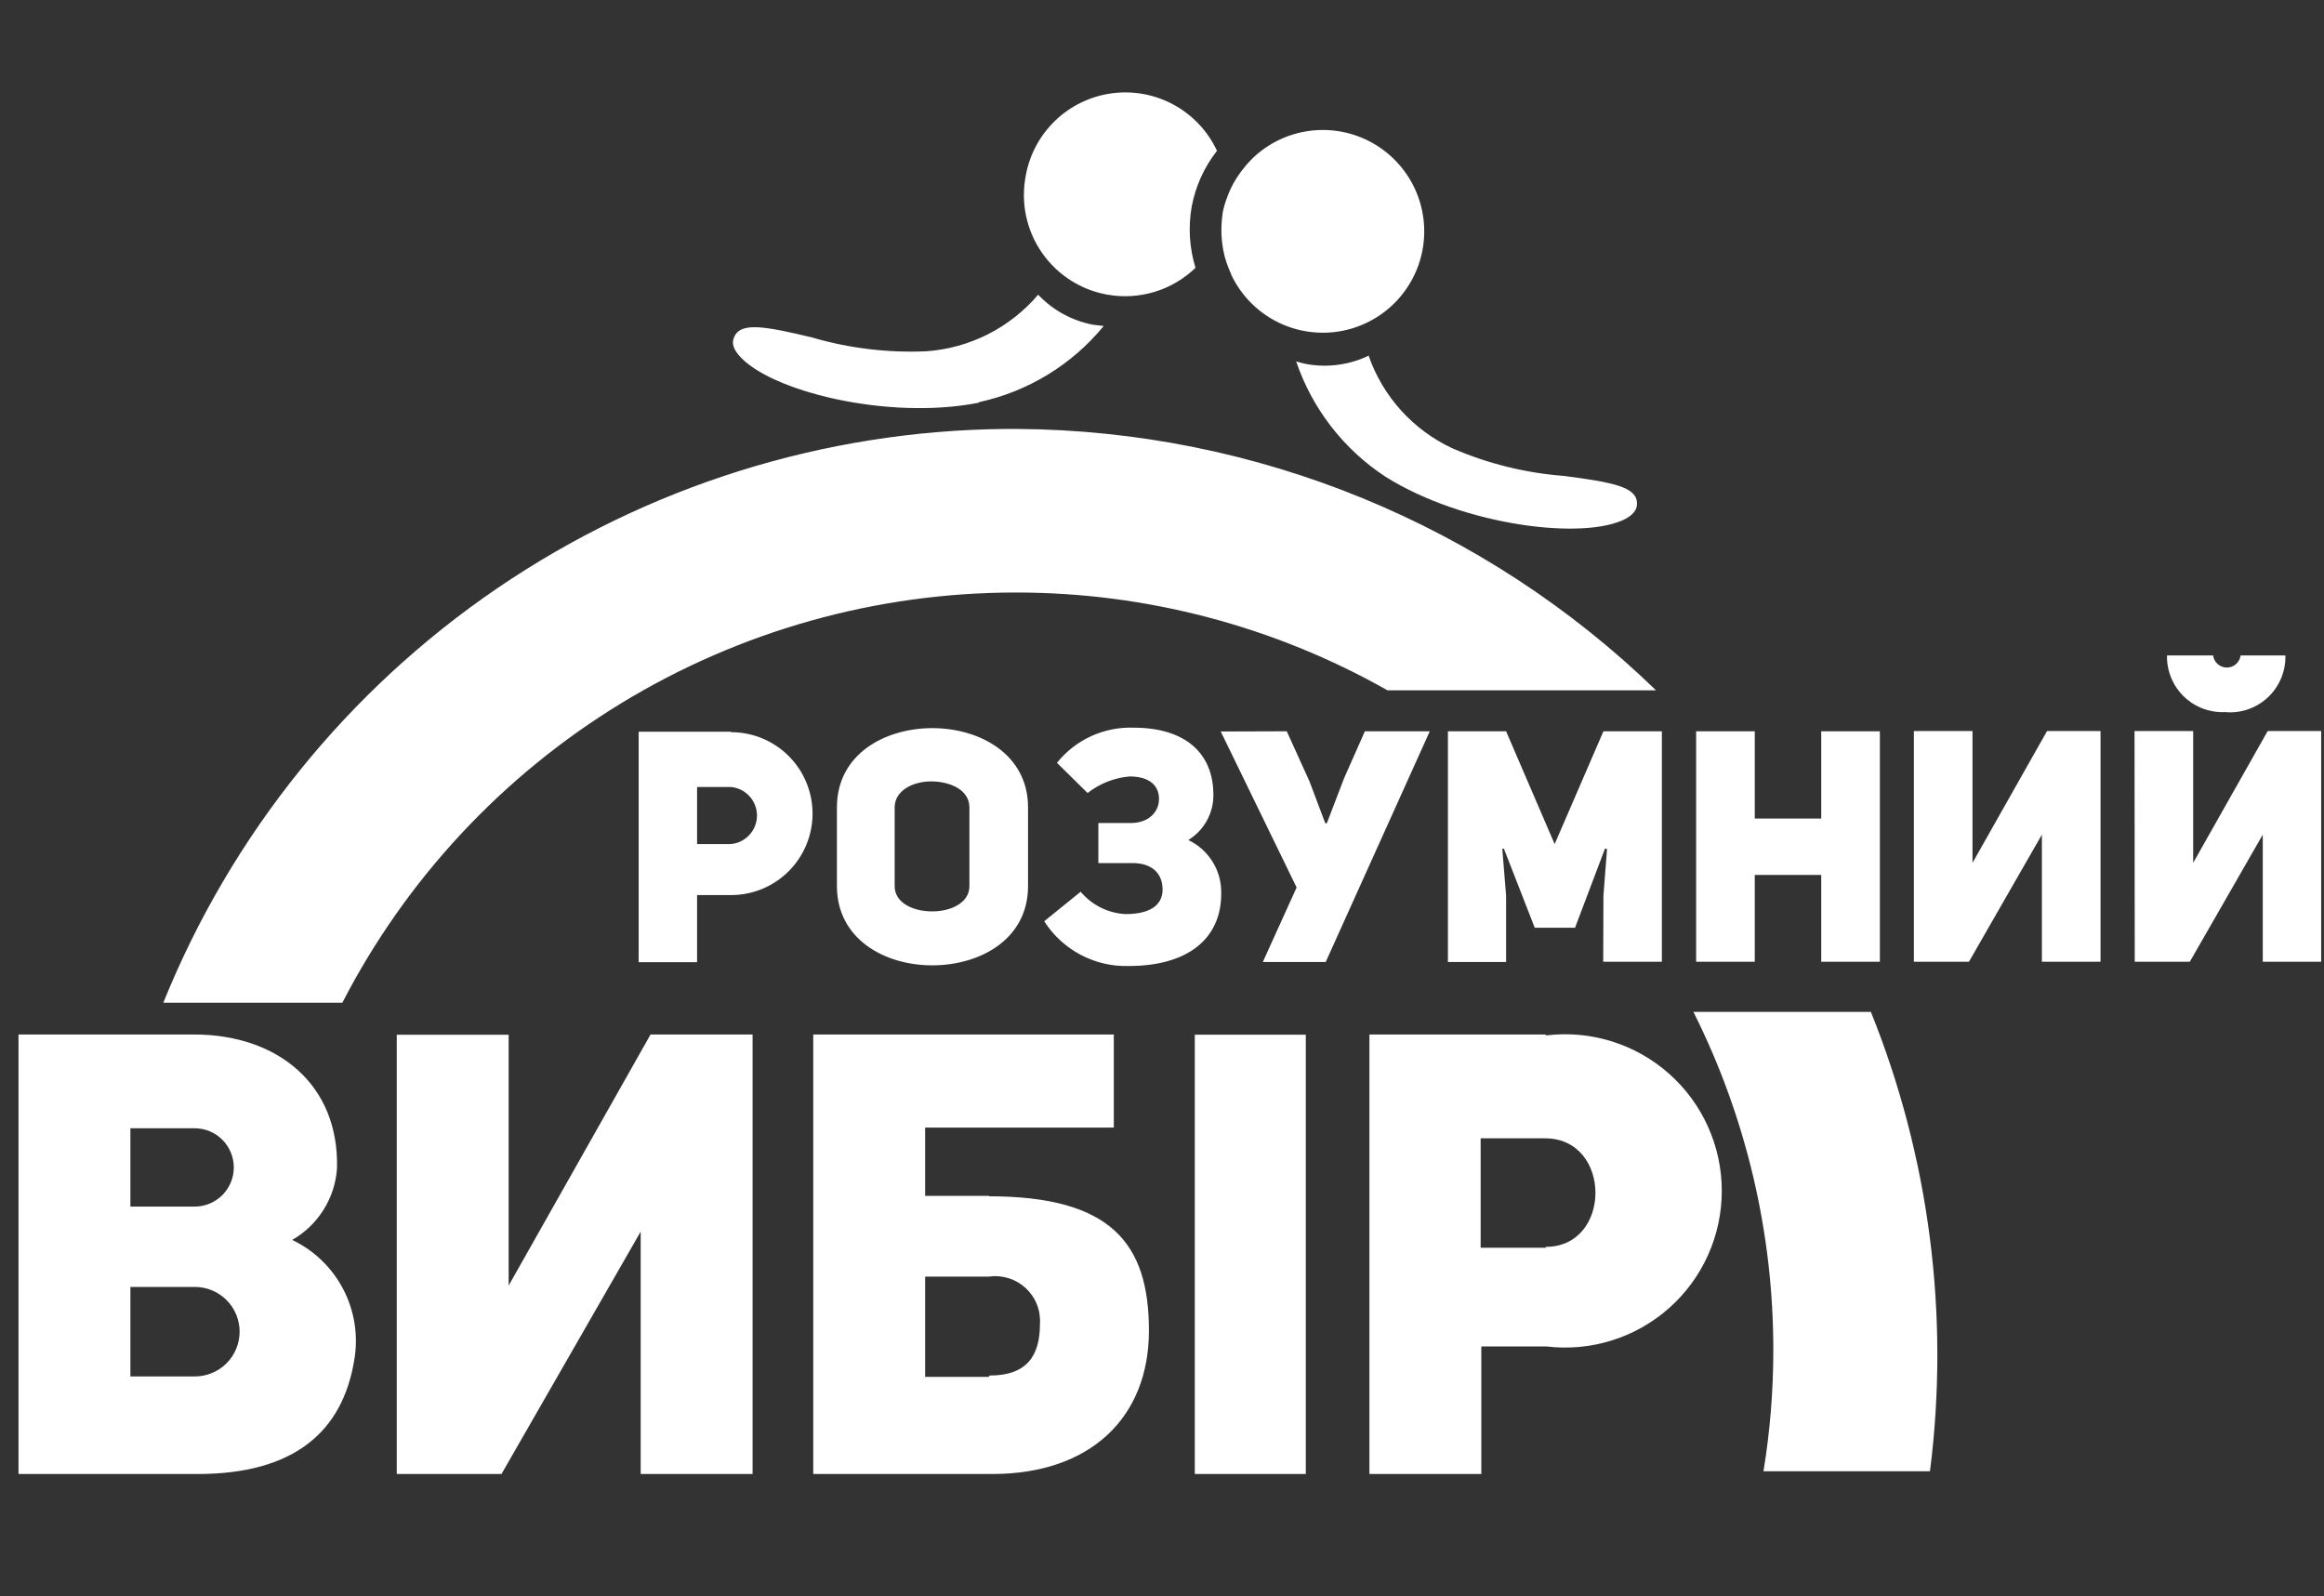 <svg width="115" height="79" viewBox="0 0 115 79" fill="none" xmlns="http://www.w3.org/2000/svg">
<rect x="0" y="0" width="115" height="79" fill="#333333" stroke="none"/>
<path fill-rule="evenodd" clip-rule="evenodd" d="M54.806 14.583C55.584 14.72 56.385 14.671 57.141 14.441C57.897 14.21 58.588 13.803 59.158 13.254C58.856 12.276 58.792 11.239 58.969 10.231C59.158 9.221 59.587 8.271 60.221 7.462C59.77 6.496 59.023 5.7 58.088 5.188C57.153 4.676 56.08 4.476 55.023 4.617C53.967 4.758 52.983 5.232 52.215 5.971C51.446 6.71 50.934 7.675 50.752 8.725C50.63 9.376 50.637 10.045 50.775 10.693C50.913 11.342 51.178 11.956 51.555 12.501C51.932 13.046 52.413 13.511 52.971 13.868C53.529 14.226 54.153 14.469 54.806 14.583ZM60.916 13.575C61.365 14.535 62.107 15.329 63.035 15.841C63.963 16.353 65.029 16.558 66.081 16.427C67.133 16.296 68.116 15.835 68.89 15.11C69.663 14.385 70.187 13.434 70.387 12.393C70.586 11.352 70.451 10.274 70 9.315C69.549 8.356 68.806 7.564 67.877 7.053C66.948 6.543 65.881 6.339 64.829 6.472C63.778 6.605 62.795 7.068 62.023 7.794C61.8 8.009 61.596 8.242 61.414 8.492C61.116 8.885 60.88 9.322 60.716 9.788C60.626 10.021 60.556 10.262 60.506 10.508C60.468 10.753 60.446 11.001 60.44 11.25C60.426 11.742 60.482 12.234 60.606 12.711C60.689 13.008 60.797 13.296 60.927 13.575H60.916ZM68.657 34.162C63.041 30.982 56.695 29.314 50.24 29.322C43.362 29.325 36.616 31.22 30.743 34.8C24.869 38.381 20.094 43.508 16.94 49.622H8.081C11.443 41.3 17.196 34.161 24.613 29.107C32.03 24.054 40.778 21.311 49.753 21.227H50.351C62.156 21.309 73.473 25.943 81.946 34.162H68.657ZM87.75 66.83C87.757 61.013 86.403 55.275 83.796 50.075H92.578C95.478 57.279 96.484 65.107 95.502 72.81H87.263C87.588 70.834 87.75 68.834 87.75 66.83ZM64.648 18.016C65.696 18.206 66.778 18.059 67.737 17.596V17.64C68.089 18.632 68.634 19.544 69.341 20.324C70.049 21.103 70.904 21.734 71.857 22.18C73.614 22.943 75.485 23.407 77.394 23.553C79.897 23.875 81.004 24.118 81.004 24.916C81.004 25.115 80.949 25.381 80.473 25.658C78.435 26.765 72.433 26.023 68.568 23.598C66.494 22.242 64.934 20.23 64.138 17.883C64.305 17.938 64.475 17.982 64.648 18.016ZM54.616 16.133C53.047 18.046 50.877 19.372 48.459 19.898L48.415 19.932C43.919 20.817 38.038 19.345 36.554 17.573C36.2 17.152 36.244 16.886 36.322 16.698C36.621 15.934 37.783 16.122 40.175 16.698C42.011 17.236 43.923 17.468 45.834 17.384C46.897 17.309 47.935 17.023 48.886 16.542C49.836 16.061 50.681 15.395 51.372 14.583C52.095 15.348 53.04 15.867 54.074 16.067L54.616 16.133ZM36.166 36.211H31.603V47.617H34.494V44.295H36.177C36.706 44.295 37.23 44.191 37.72 43.988C38.209 43.786 38.653 43.489 39.027 43.114C39.402 42.74 39.699 42.296 39.901 41.807C40.104 41.318 40.208 40.793 40.208 40.264C40.208 39.735 40.104 39.211 39.901 38.721C39.699 38.232 39.402 37.788 39.027 37.414C38.653 37.039 38.209 36.742 37.72 36.54C37.23 36.337 36.706 36.233 36.177 36.233L36.166 36.211ZM36.166 41.77H34.494V38.946H36.166C36.519 38.977 36.847 39.14 37.086 39.401C37.326 39.663 37.458 40.004 37.458 40.358C37.458 40.712 37.326 41.054 37.086 41.315C36.847 41.577 36.519 41.739 36.166 41.77ZM41.414 39.953C41.414 37.331 43.769 36.035 46.137 36.033C48.505 36.035 50.871 37.342 50.871 39.953V43.852C50.871 46.465 48.535 47.761 46.154 47.772C43.773 47.783 41.414 46.465 41.414 43.852V39.953ZM44.271 43.852C44.271 44.693 45.201 45.103 46.132 45.103C47.051 45.103 47.97 44.682 47.97 43.852V39.953C47.97 39.068 46.973 38.669 46.076 38.669C45.179 38.669 44.271 39.123 44.271 39.953V43.852ZM60.043 39.334C60.043 37.263 58.636 36.011 56.1 36.011C55.376 35.985 54.654 36.128 53.995 36.43C53.335 36.732 52.756 37.184 52.302 37.75L53.819 39.245C54.418 38.774 55.142 38.489 55.901 38.425C56.864 38.425 57.352 38.868 57.352 39.533C57.352 40.197 56.831 40.718 55.978 40.729H54.351V42.711H56.045C56.975 42.711 57.529 43.199 57.529 44.018C57.529 44.837 56.842 45.236 55.691 45.236C55.265 45.214 54.849 45.104 54.468 44.913C54.087 44.723 53.749 44.456 53.476 44.129L51.671 45.59C52.118 46.29 52.738 46.861 53.472 47.249C54.206 47.638 55.027 47.829 55.857 47.805C58.736 47.805 60.43 46.487 60.43 44.228C60.446 43.675 60.3 43.13 60.011 42.658C59.722 42.186 59.302 41.808 58.803 41.571C59.182 41.339 59.495 41.013 59.712 40.625C59.93 40.237 60.043 39.8 60.043 39.356V39.334ZM66.509 38.515L67.539 36.189H70.751L65.601 47.607H62.489L64.161 43.919L60.407 36.2L63.674 36.189L64.804 38.681L65.579 40.741H65.656L66.509 38.515ZM76.93 41.77L74.527 36.189H71.648V47.607H74.527V44.318L74.339 42.014L74.416 41.992L75.945 45.912H77.938L79.422 41.992L79.522 42.014L79.344 44.318L79.333 47.596H82.235V36.189H79.344L76.93 41.77ZM86.832 43.299V47.596H83.931V36.189H86.832V40.508H90.121V36.189H93.023V47.596H90.121V43.299H86.832ZM101.295 36.177L97.607 42.7V36.177H94.706V47.595H97.43L101.04 41.304V47.595H103.942V36.177H101.295ZM111.295 35.083C110.938 35.215 110.557 35.271 110.177 35.248L110.155 35.237C109.775 35.261 109.394 35.207 109.036 35.076C108.678 34.946 108.351 34.742 108.076 34.479C107.802 34.215 107.584 33.898 107.439 33.546C107.293 33.194 107.223 32.816 107.231 32.435H109.512C109.533 32.601 109.614 32.753 109.74 32.863C109.865 32.974 110.026 33.035 110.193 33.035C110.36 33.035 110.522 32.974 110.647 32.863C110.772 32.753 110.853 32.601 110.874 32.435H113.089C113.099 32.816 113.03 33.194 112.886 33.547C112.742 33.899 112.526 34.218 112.252 34.482C111.978 34.747 111.652 34.951 111.295 35.083ZM114.86 36.177H112.214L108.526 42.7V36.177H105.624L105.635 47.595H108.36L111.97 41.304V47.595H114.86V36.177ZM16.006 59.876C15.62 60.49 15.089 61 14.46 61.361C15.552 61.882 16.443 62.747 16.997 63.823C17.551 64.899 17.738 66.127 17.527 67.319C16.952 70.818 14.593 72.945 9.775 72.945H0.916L0.916 51.195H9.609C13.751 51.195 16.797 53.686 16.675 57.839C16.622 58.563 16.393 59.262 16.006 59.876ZM9.631 55.835H6.453V59.711H9.631C10.146 59.711 10.638 59.507 11.002 59.143C11.365 58.78 11.569 58.287 11.569 57.773C11.569 57.259 11.365 56.766 11.002 56.402C10.638 56.039 10.146 55.835 9.631 55.835ZM6.453 68.116H9.643C10.23 68.116 10.793 67.883 11.209 67.468C11.624 67.052 11.857 66.489 11.857 65.901C11.857 65.314 11.624 64.751 11.209 64.335C10.793 63.92 10.23 63.687 9.643 63.687H6.453V68.116ZM32.191 51.195L25.17 63.62V51.206H19.633L19.633 72.945H24.815L31.703 60.951V64.273L31.703 72.945H37.241V51.195H32.191ZM45.779 59.179H48.968L48.924 59.201C54.971 59.201 56.853 61.516 56.853 65.846C56.853 70.176 53.93 72.945 49.101 72.945H40.242V51.195H55.115V55.802H45.779V59.179ZM45.779 68.138H48.924L48.968 68.072C50.84 68.072 51.46 67.064 51.46 65.525C51.483 65.195 51.433 64.864 51.311 64.556C51.19 64.249 51.001 63.972 50.759 63.747C50.517 63.522 50.227 63.354 49.912 63.255C49.596 63.157 49.263 63.13 48.935 63.177H45.779V68.138ZM64.616 51.205H59.123V72.944H64.616V51.205ZM67.764 51.194H76.457L76.523 51.238C77.612 51.108 78.715 51.209 79.761 51.536C80.808 51.863 81.772 52.408 82.592 53.136C83.412 53.863 84.069 54.756 84.518 55.756C84.968 56.755 85.2 57.839 85.2 58.935C85.2 60.031 84.968 61.115 84.518 62.114C84.069 63.114 83.412 64.007 82.592 64.734C81.772 65.462 80.808 66.007 79.761 66.334C78.715 66.661 77.612 66.763 76.523 66.632H73.301V72.944H67.764V51.194ZM73.268 61.748H76.523L76.457 61.704C79.779 61.737 79.779 56.333 76.457 56.333H73.268V61.748Z" fill="white"/>
</svg>
